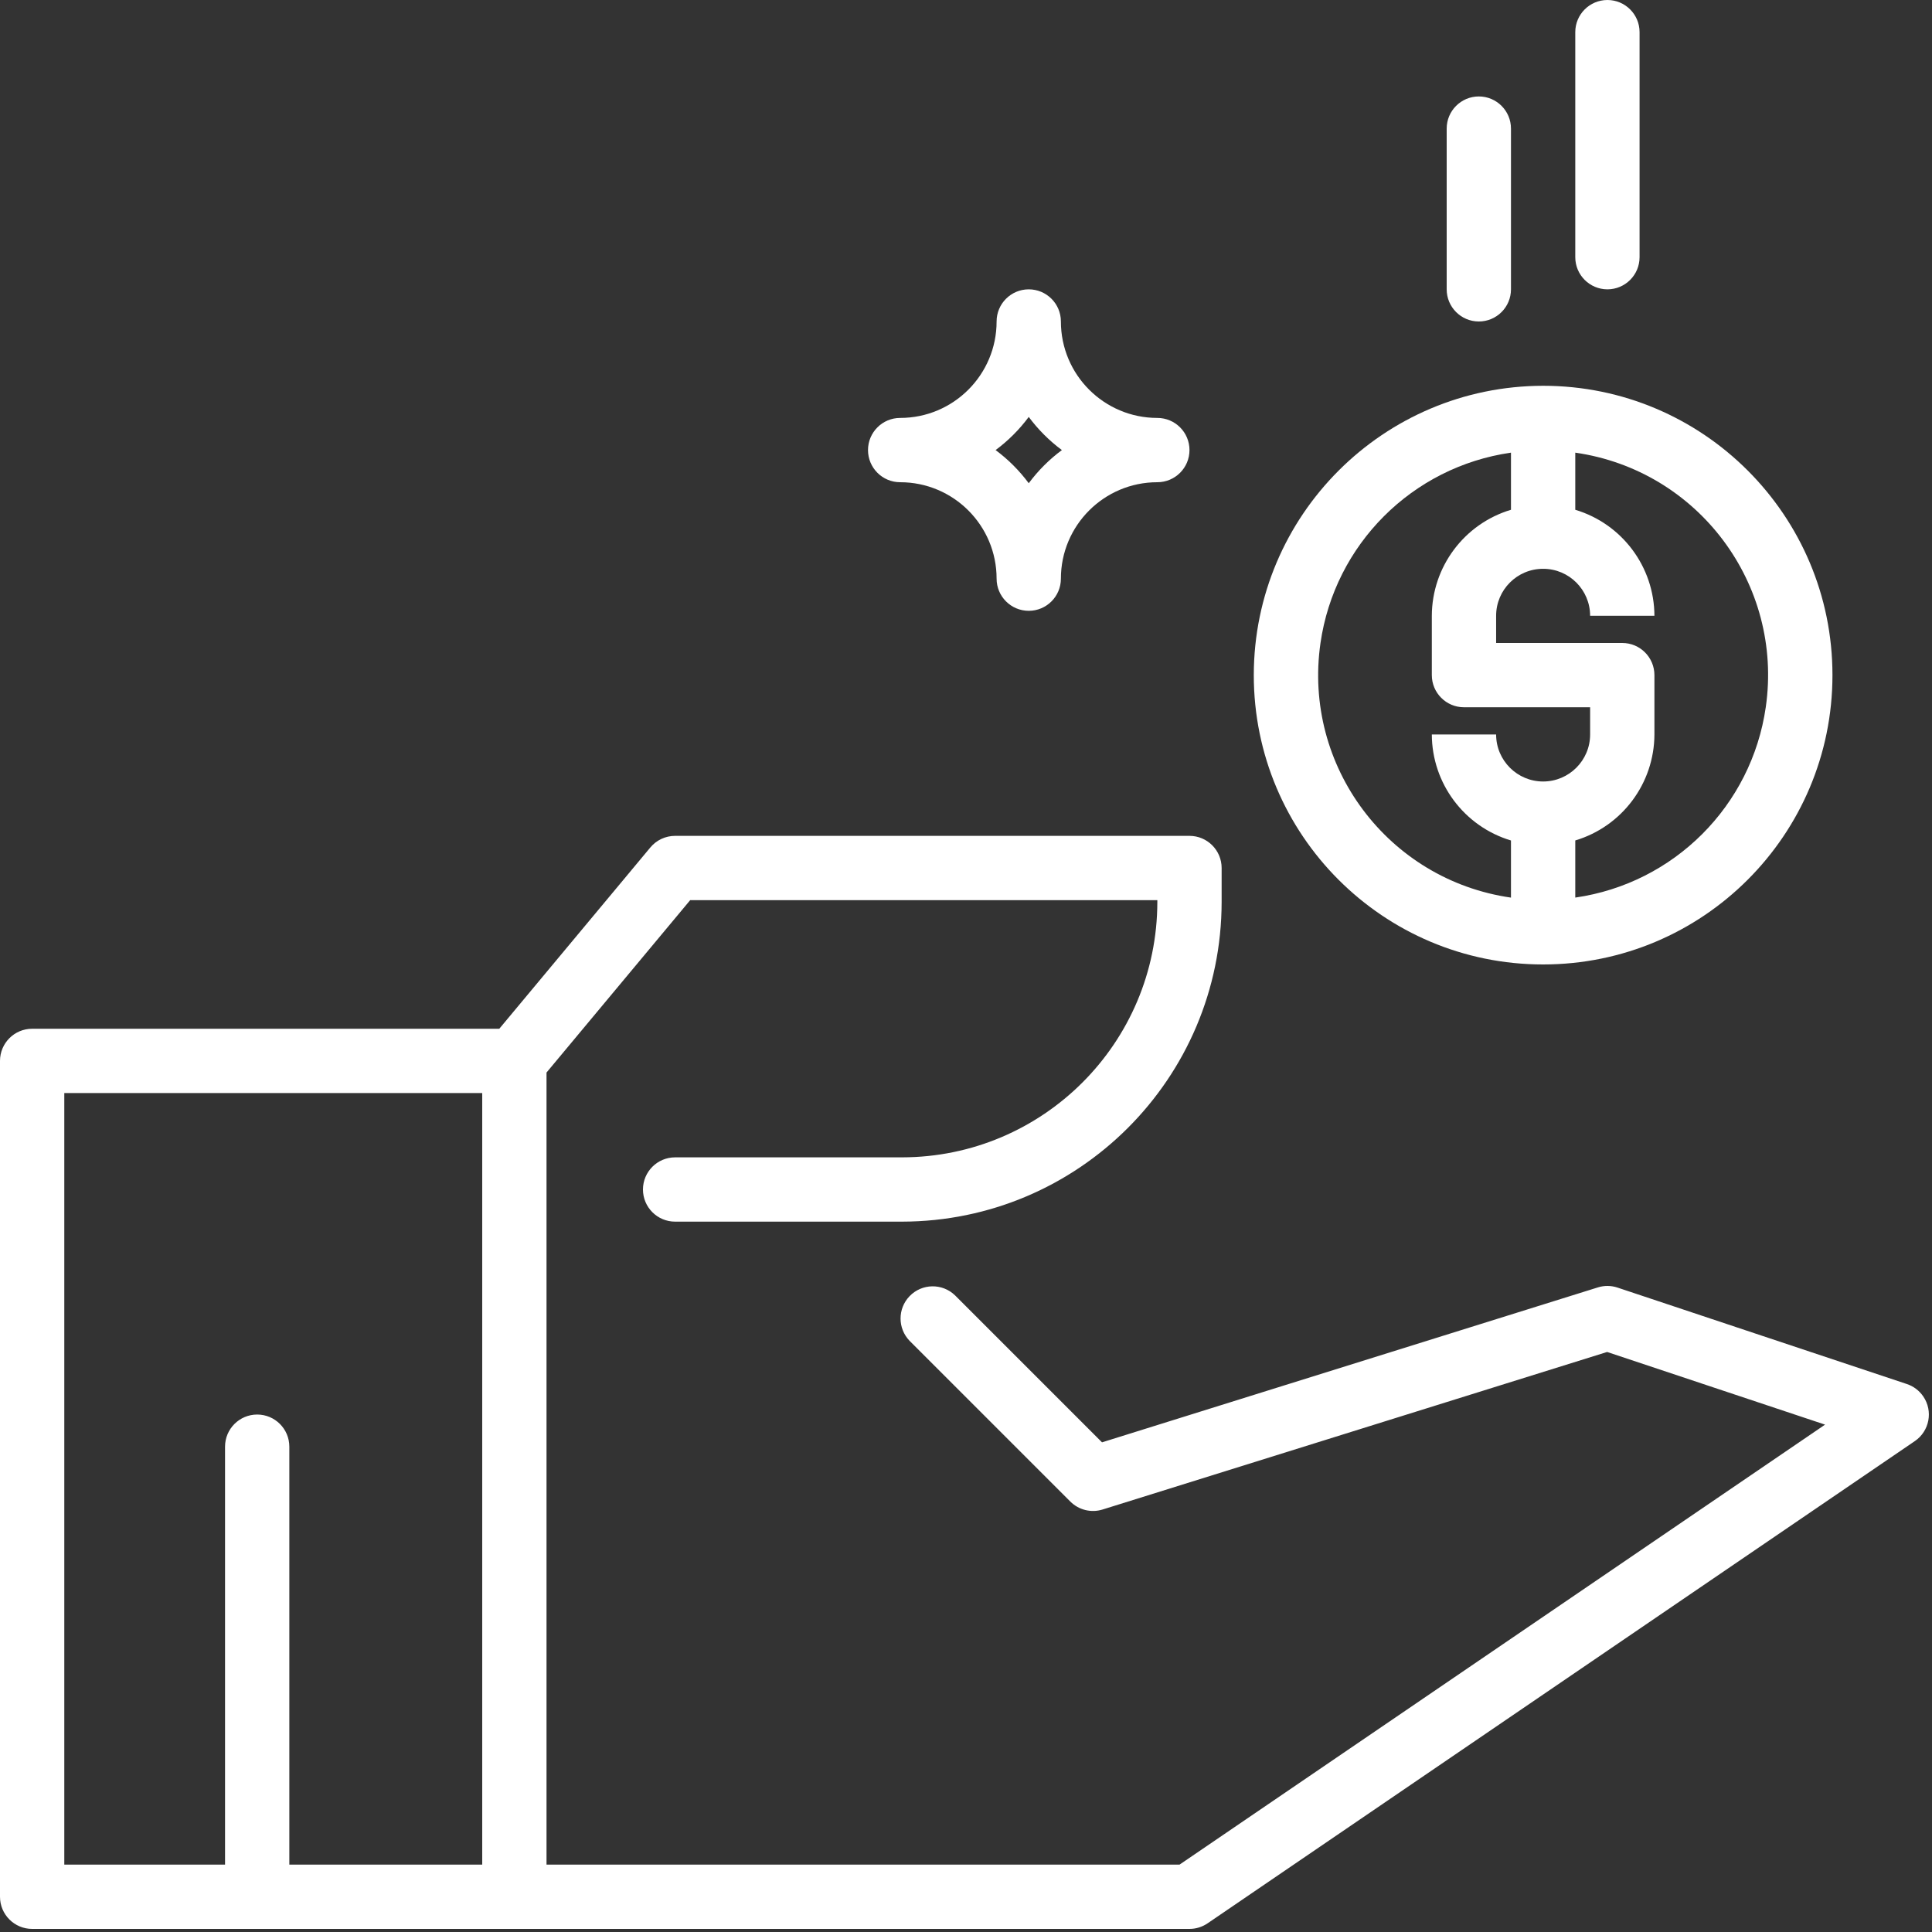<?xml version="1.0" encoding="UTF-8" standalone="no"?>
<!-- Generator: Adobe Illustrator 19.0.0, SVG Export Plug-In . SVG Version: 6.00 Build 0)  -->

<svg
   xmlns:dc="http://purl.org/dc/elements/1.1/"
   xmlns:cc="http://creativecommons.org/ns#"
   xmlns:rdf="http://www.w3.org/1999/02/22-rdf-syntax-ns#"
   xmlns:svg="http://www.w3.org/2000/svg"
   xmlns="http://www.w3.org/2000/svg"
   xmlns:sodipodi="http://sodipodi.sourceforge.net/DTD/sodipodi-0.dtd"
   xmlns:inkscape="http://www.inkscape.org/namespaces/inkscape"
   version="1.1"
   id="Capa_1"
   x="0px"
   y="0px"
   viewBox="0 0 60 60.001"
   xml:space="preserve"
   sodipodi:docname="ico4.svg"
   inkscape:version="0.92.1 r15371"
   width="60"
   height="60.001"><rect x="0" y="0" width="60" height="60.001" fill="#333333" stroke="none"/><defs
     id="defs72" /><sodipodi:namedview
     pagecolor="#ffffff"
     bordercolor="#666666"
     borderopacity="1"
     objecttolerance="10"
     gridtolerance="10"
     guidetolerance="10"
     inkscape:pageopacity="0"
     inkscape:pageshadow="2"
     inkscape:window-width="1258"
     inkscape:window-height="480"
     id="namedview70"
     showgrid="false"
     inkscape:zoom="0.4609375"
     inkscape:cx="-134.51447"
     inkscape:cy="256"
     inkscape:window-x="1949"
     inkscape:window-y="363"
     inkscape:window-maximized="0"
     inkscape:current-layer="Capa_1" /><g
     id="g37"
     style="fill:#ffffff"
     transform="matrix(0.117,0,0,0.117,-7.0314048e-4,0)"><linearGradient
       id="SVGID_1_"
       gradientUnits="userSpaceOnUse"
       x1="-43.093"
       y1="615.711"
       x2="17.069"
       y2="615.711"
       gradientTransform="matrix(8.533,0,0,-8.533,369.158,5433.267)"><stop
         offset="0"
         style="stop-color:#00A2CC"
         id="stop2" /><stop
         offset="1"
         style="stop-color:#2B32B2"
         id="stop4" /></linearGradient><path
       style="fill:#ffffff"
       d="m 332.805,179.2 c 0,42.419 34.381,76.8 76.8,76.8 42.419,0 76.8,-34.381 76.8,-76.8 0,-42.419 -34.381,-76.8 -76.8,-76.8 -42.402,0.051 -76.757,34.406 -76.8,76.8 z m 89.276,-15.753 h 17.067 c -0.043,-12.979 -8.576,-24.405 -21.009,-28.134 v -15.164 c 32.614,4.685 55.253,34.918 50.569,67.533 -3.763,26.214 -24.354,46.805 -50.569,50.569 v -15.164 c 12.442,-3.729 20.975,-15.172 21.009,-28.16 V 179.2 c 0,-4.71 -3.823,-8.533 -8.533,-8.533 H 397.13 v -7.219 c 0,-6.886 5.589,-12.476 12.484,-12.467 6.878,-0.001 12.458,5.58 12.467,12.466 z m -21.009,-43.298 v 15.164 c -12.442,3.729 -20.975,15.172 -21.009,28.16 V 179.2 c 0,4.71 3.823,8.533 8.533,8.533 h 33.485 v 7.219 c 0,6.886 -5.581,12.476 -12.467,12.484 -6.886,0 -12.476,-5.581 -12.484,-12.467 v -0.009 h -17.067 c 0.043,12.979 8.576,24.405 21.009,28.134 v 15.164 c -32.614,-4.685 -55.253,-34.918 -50.569,-67.533 3.764,-26.222 24.355,-46.812 50.569,-50.576 z"
       id="path7"
       inkscape:connector-curvature="0" /><linearGradient
       id="SVGID_2_"
       gradientUnits="userSpaceOnUse"
       x1="-43.093"
       y1="622.711"
       x2="17.069"
       y2="622.711"
       gradientTransform="matrix(8.533,0,0,-8.533,369.158,5433.267)"><stop
         offset="0"
         style="stop-color:#00A2CC"
         id="stop9" /><stop
         offset="1"
         style="stop-color:#2B32B2"
         id="stop11" /></linearGradient><path
       style="fill:#ffffff"
       d="m 281.605,85.333 c 0,-4.71 -3.823,-8.533 -8.533,-8.533 -4.71,0 -8.533,3.823 -8.533,8.533 0,14.14 -11.46,25.6 -25.6,25.6 -4.71,0 -8.533,3.823 -8.533,8.533 0,4.71 3.823,8.533 8.533,8.533 14.14,0 25.6,11.46 25.6,25.6 0,4.71 3.823,8.533 8.533,8.533 4.71,0 8.533,-3.823 8.533,-8.533 0,-14.14 11.46,-25.6 25.6,-25.6 4.71,0 8.533,-3.823 8.533,-8.533 0,-4.71 -3.823,-8.533 -8.533,-8.533 -14.139,0 -25.6,-11.46 -25.6,-25.6 z m -8.533,42.932 c -2.483,-3.345 -5.453,-6.315 -8.798,-8.798 3.345,-2.483 6.315,-5.453 8.798,-8.798 2.483,3.345 5.453,6.315 8.798,8.798 -3.354,2.483 -6.315,5.452 -8.798,8.798 z"
       id="path14"
       inkscape:connector-curvature="0" /><linearGradient
       id="SVGID_3_"
       gradientUnits="userSpaceOnUse"
       x1="-43.093"
       y1="630.211"
       x2="17.069"
       y2="630.211"
       gradientTransform="matrix(8.533,0,0,-8.533,369.158,5433.267)"><stop
         offset="0"
         style="stop-color:#00A2CC"
         id="stop16" /><stop
         offset="1"
         style="stop-color:#2B32B2"
         id="stop18" /></linearGradient><path
       style="fill:#ffffff"
       d="M 401.072,76.8 V 34.133 c 0,-4.71 -3.823,-8.533 -8.533,-8.533 -4.71,0 -8.533,3.823 -8.533,8.533 V 76.8 c 0,4.71 3.823,8.533 8.533,8.533 4.71,0 8.533,-3.823 8.533,-8.533 z"
       id="path21"
       inkscape:connector-curvature="0" /><linearGradient
       id="SVGID_4_"
       gradientUnits="userSpaceOnUse"
       x1="-43.093"
       y1="632.211"
       x2="17.069"
       y2="632.211"
       gradientTransform="matrix(8.533,0,0,-8.533,369.158,5433.267)"><stop
         offset="0"
         style="stop-color:#00A2CC"
         id="stop23" /><stop
         offset="1"
         style="stop-color:#2B32B2"
         id="stop25" /></linearGradient><path
       style="fill:#ffffff"
       d="M 435.205,68.267 V 8.533 c 0,-4.71 -3.823,-8.533 -8.533,-8.533 -4.71,0 -8.533,3.823 -8.533,8.533 v 59.733 c 0,4.71 3.823,8.533 8.533,8.533 4.71,0 8.533,-3.822 8.533,-8.532 z"
       id="path28"
       inkscape:connector-curvature="0" /><linearGradient
       id="SVGID_5_"
       gradientUnits="userSpaceOnUse"
       x1="-43.093"
       y1="593.711"
       x2="17.069"
       y2="593.711"
       gradientTransform="matrix(8.533,0,0,-8.533,369.158,5433.267)"><stop
         offset="0"
         style="stop-color:#00A2CC"
         id="stop30" /><stop
         offset="1"
         style="stop-color:#2B32B2"
         id="stop32" /></linearGradient><path
       style="fill:#ffffff"
       d="m 506.168,367.377 -76.8,-25.6 c -1.698,-0.572 -3.533,-0.589 -5.239,-0.051 l -131.61,41.122 -39.014,-39.014 c -3.388,-3.277 -8.789,-3.183 -12.066,0.213 -3.191,3.311 -3.191,8.55 0,11.853 l 42.667,42.667 c 2.244,2.244 5.547,3.055 8.576,2.108 l 133.905,-41.813 57.856,19.285 -171.341,116.786 H 145.072 V 284.689 l 38.135,-45.756 h 123.998 v 0.478 c -0.034,37.427 -30.362,67.755 -67.789,67.789 h -60.211 c -4.71,0 -8.533,3.823 -8.533,8.533 0,4.71 3.823,8.533 8.533,8.533 h 60.211 c 46.839,-0.051 84.804,-38.016 84.855,-84.855 V 230.4 c 0,-4.71 -3.823,-8.533 -8.533,-8.533 H 179.205 c -2.534,0 -4.941,1.118 -6.562,3.063 l -40.107,48.137 H 8.539 c -4.71,0 -8.533,3.823 -8.533,8.533 v 221.867 c 0,4.71 3.823,8.533 8.533,8.533 h 307.2 c 1.715,0 3.388,-0.521 4.804,-1.485 l 187.733,-128 c 3.891,-2.662 4.89,-7.97 2.227,-11.861 -1.049,-1.536 -2.577,-2.688 -4.335,-3.277 z M 128.005,494.933 h -51.2 V 384 c 0,-4.71 -3.823,-8.533 -8.533,-8.533 -4.71,0 -8.533,3.823 -8.533,8.533 V 494.933 H 17.072 v -204.8 h 110.933 z"
       id="path35"
       inkscape:connector-curvature="0" /></g><g
     id="g39"
     transform="translate(-0.006,-451.999)" /><g
     id="g41"
     transform="translate(-0.006,-451.999)" /><g
     id="g43"
     transform="translate(-0.006,-451.999)" /><g
     id="g45"
     transform="translate(-0.006,-451.999)" /><g
     id="g47"
     transform="translate(-0.006,-451.999)" /><g
     id="g49"
     transform="translate(-0.006,-451.999)" /><g
     id="g51"
     transform="translate(-0.006,-451.999)" /><g
     id="g53"
     transform="translate(-0.006,-451.999)" /><g
     id="g55"
     transform="translate(-0.006,-451.999)" /><g
     id="g57"
     transform="translate(-0.006,-451.999)" /><g
     id="g59"
     transform="translate(-0.006,-451.999)" /><g
     id="g61"
     transform="translate(-0.006,-451.999)" /><g
     id="g63"
     transform="translate(-0.006,-451.999)" /><g
     id="g65"
     transform="translate(-0.006,-451.999)" /><g
     id="g67"
     transform="translate(-0.006,-451.999)" /></svg>